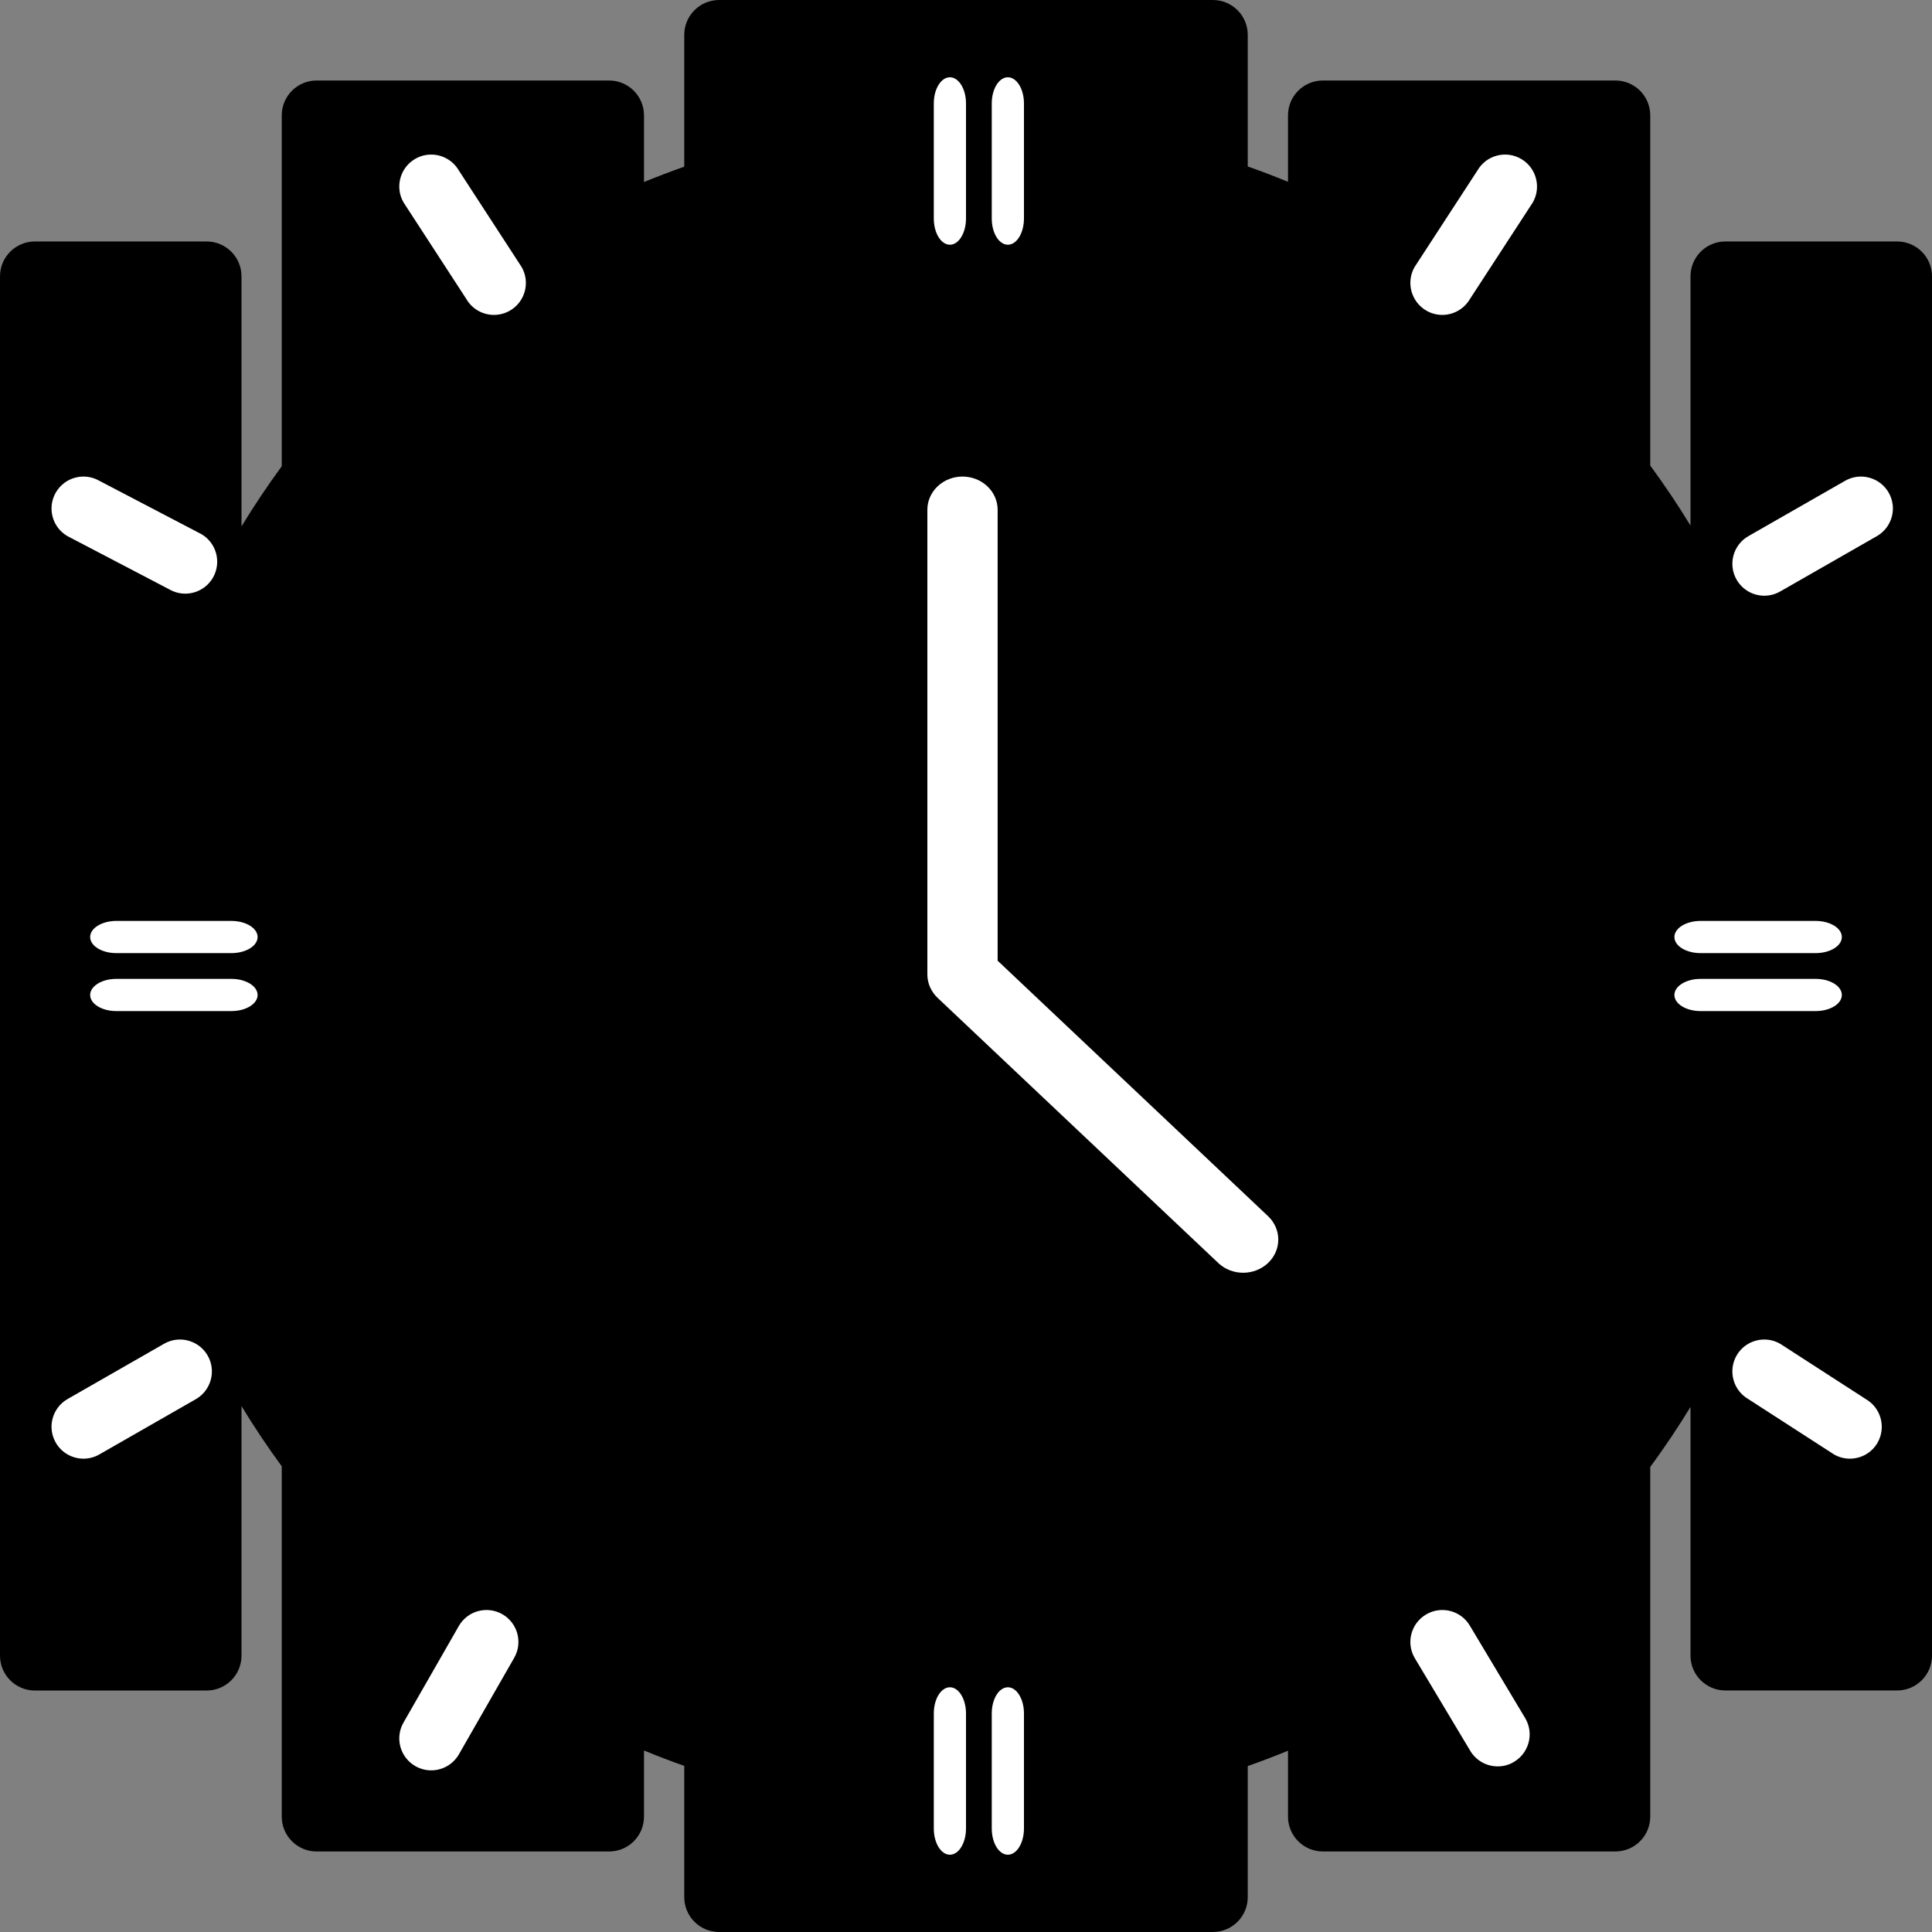 <svg width="300" height="300" viewBox="0 0 300 300" fill="none" xmlns="http://www.w3.org/2000/svg">
<rect x="0" y="0" width="300" height="300" fill="#808080" stroke="none"/>
<path d="M193.75 25.849C195.86 26.591 197.943 27.386 200 28.231V17.917C200 14.924 202.424 12.5 205.417 12.5H250.833C253.826 12.5 256.25 14.924 256.25 17.917V72.288C258.458 75.303 260.549 78.409 262.5 81.61V42.913C262.5 39.92 264.924 37.496 267.917 37.496H294.583C297.576 37.496 300 39.92 300 42.913V257.08C300 260.072 297.576 262.496 294.583 262.496H267.917C264.924 262.496 262.5 260.072 262.5 257.08V218.47C260.549 221.67 258.458 224.78 256.25 227.792V282.08C256.25 285.072 253.826 287.496 250.833 287.496H205.417C202.424 287.496 200 285.072 200 282.08V271.848C197.943 272.693 195.86 273.489 193.75 274.231V294.583C193.75 297.576 191.326 300 188.333 300H111.667C108.674 300 106.25 297.576 106.25 294.583V274.205C104.14 273.462 102.057 272.667 100 271.818V282.083C100 285.076 97.576 287.5 94.583 287.5H49.167C46.174 287.5 43.75 285.076 43.75 282.083V227.686C41.538 224.663 39.451 221.549 37.5 218.341V257.087C37.5 260.08 35.076 262.504 32.083 262.504H5.417C2.424 262.504 0 260.08 0 257.087V42.913C0 39.92 2.424 37.496 5.417 37.496H32.083C35.076 37.496 37.5 39.92 37.5 42.913V81.742C39.451 78.534 41.538 75.417 43.75 72.398V17.917C43.75 14.924 46.174 12.5 49.167 12.5H94.583C97.576 12.5 100 14.924 100 17.917V28.265C102.057 27.421 104.14 26.625 106.25 25.879V5.417C106.25 2.424 108.674 0 111.667 0H188.333C191.326 0 193.75 2.424 193.75 5.417V25.852V25.849Z" fill="black"/>
<path d="M154.912 149.176V79.154C154.912 77.787 154.337 76.476 153.314 75.51C152.291 74.543 150.903 74 149.456 74C148.009 74 146.621 74.543 145.598 75.51C144.575 76.476 144 77.787 144 79.154V151.31C144 151.987 144.141 152.657 144.415 153.282C144.69 153.908 145.092 154.476 145.598 154.954L189.246 196.186C190.275 197.125 191.653 197.644 193.084 197.633C194.514 197.621 195.883 197.079 196.894 196.123C197.906 195.168 198.48 193.875 198.492 192.524C198.504 191.172 197.954 189.87 196.961 188.898L154.912 149.176Z" fill="white"/>
<path d="M147.5 38C146.115 38 145 36.176 145 33.934V16.066C145 13.814 146.121 12 147.5 12C148.879 12 150 13.824 150 16.066V33.924C150 36.177 148.879 38 147.5 38Z" fill="white"/>
<path d="M156.5 38C155.115 38 154 36.176 154 33.934V16.066C154 13.814 155.121 12 156.5 12C157.879 12 159 13.824 159 16.066V33.924C159 36.177 157.879 38 156.5 38Z" fill="white"/>
<path d="M147.5 288C146.115 288 145 286.176 145 283.934V266.066C145 263.814 146.121 262 147.5 262C148.879 262 150 263.824 150 266.066V283.924C150 286.177 148.879 288 147.5 288Z" fill="white"/>
<path d="M156.5 288C155.115 288 154 286.176 154 283.934V266.066C154 263.814 155.121 262 156.5 262C157.879 262 159 263.824 159 266.066V283.924C159 286.177 157.879 288 156.5 288Z" fill="white"/>
<path d="M286 154.5C286 155.885 284.176 157 281.934 157H264.066C261.814 157 260 155.879 260 154.5C260 153.121 261.824 152 264.066 152H281.924C284.177 152 286 153.121 286 154.5Z" fill="white"/>
<path d="M286 145.5C286 146.885 284.176 148 281.934 148H264.066C261.814 148 260 146.879 260 145.5C260 144.121 261.824 143 264.066 143H281.924C284.177 143 286 144.121 286 145.5Z" fill="white"/>
<path d="M40 154.5C40 155.885 38.176 157 35.934 157H18.066C15.814 157 14 155.879 14 154.5C14 153.121 15.824 152 18.066 152H35.924C38.177 152 40 153.121 40 154.5Z" fill="white"/>
<path d="M40 145.5C40 146.885 38.176 148 35.934 148H18.066C15.814 148 14 146.879 14 145.5C14 144.121 15.824 143 18.066 143H35.924C38.177 143 40 144.121 40 145.5Z" fill="white"/>
<path d="M76.707 48.9C74.995 48.9 73.331 48.014 72.409 46.423L62.667 31.442C61.295 29.074 62.109 26.039 64.476 24.667C66.843 23.295 69.879 24.109 71.251 26.476L80.993 41.457C82.365 43.825 81.551 46.86 79.184 48.232C78.394 48.682 77.544 48.9 76.707 48.9Z" fill="white"/>
<path d="M28.763 92.182C27.925 92.182 27.075 91.963 26.286 91.514L10.476 83.251C8.108 81.879 7.295 78.856 8.667 76.476C10.039 74.108 13.062 73.295 15.442 74.667L31.252 82.93C33.62 84.302 34.433 87.325 33.061 89.705C32.138 91.296 30.475 92.182 28.763 92.182Z" fill="white"/>
<path d="M12.965 226.502C11.253 226.502 9.59 225.616 8.667 224.026C7.295 221.658 8.109 218.623 10.476 217.251L25.462 208.667C27.83 207.295 30.865 208.109 32.237 210.476C33.609 212.843 32.795 215.879 30.428 217.251L15.442 225.834C14.665 226.284 13.803 226.502 12.965 226.502Z" fill="white"/>
<path d="M66.953 274.9C66.115 274.9 65.265 274.681 64.476 274.232C62.108 272.86 61.295 269.837 62.667 267.457L71.251 252.476C72.623 250.108 75.646 249.295 78.026 250.667C80.393 252.039 81.206 255.062 79.834 257.442L71.251 272.423C70.328 274.013 68.664 274.9 66.953 274.9Z" fill="white"/>
<path d="M232.561 274.283C230.85 274.283 229.186 273.396 228.263 271.806L219.667 257.442C218.294 255.074 219.108 252.039 221.488 250.667C223.856 249.295 226.891 250.109 228.263 252.476L236.86 266.84C238.232 269.208 237.418 272.243 235.038 273.615C234.261 274.076 233.411 274.283 232.561 274.283Z" fill="white"/>
<path d="M287.245 226.502C286.407 226.502 285.545 226.284 284.768 225.834L271.48 217.251C269.112 215.879 268.299 212.856 269.658 210.476C271.03 208.108 274.065 207.295 276.433 208.667L289.721 217.251C292.089 218.623 292.902 221.646 291.543 224.026C290.632 225.616 288.956 226.502 287.245 226.502Z" fill="white"/>
<path d="M273.965 92.502C272.253 92.502 270.589 91.616 269.667 90.025C268.295 87.658 269.108 84.623 271.488 83.251L286.488 74.667C288.856 73.295 291.891 74.109 293.263 76.476C294.635 78.843 293.821 81.879 291.441 83.251L276.442 91.834C275.653 92.284 274.803 92.502 273.965 92.502Z" fill="white"/>
<path d="M223.956 48.9C223.119 48.9 222.257 48.682 221.48 48.232C219.112 46.86 218.299 43.825 219.658 41.458L229.413 26.476C230.785 24.108 233.82 23.295 236.188 24.667C238.556 26.039 239.369 29.074 238.009 31.442L228.255 46.424C227.332 48.002 225.668 48.9 223.956 48.9Z" fill="white"/>
</svg>
